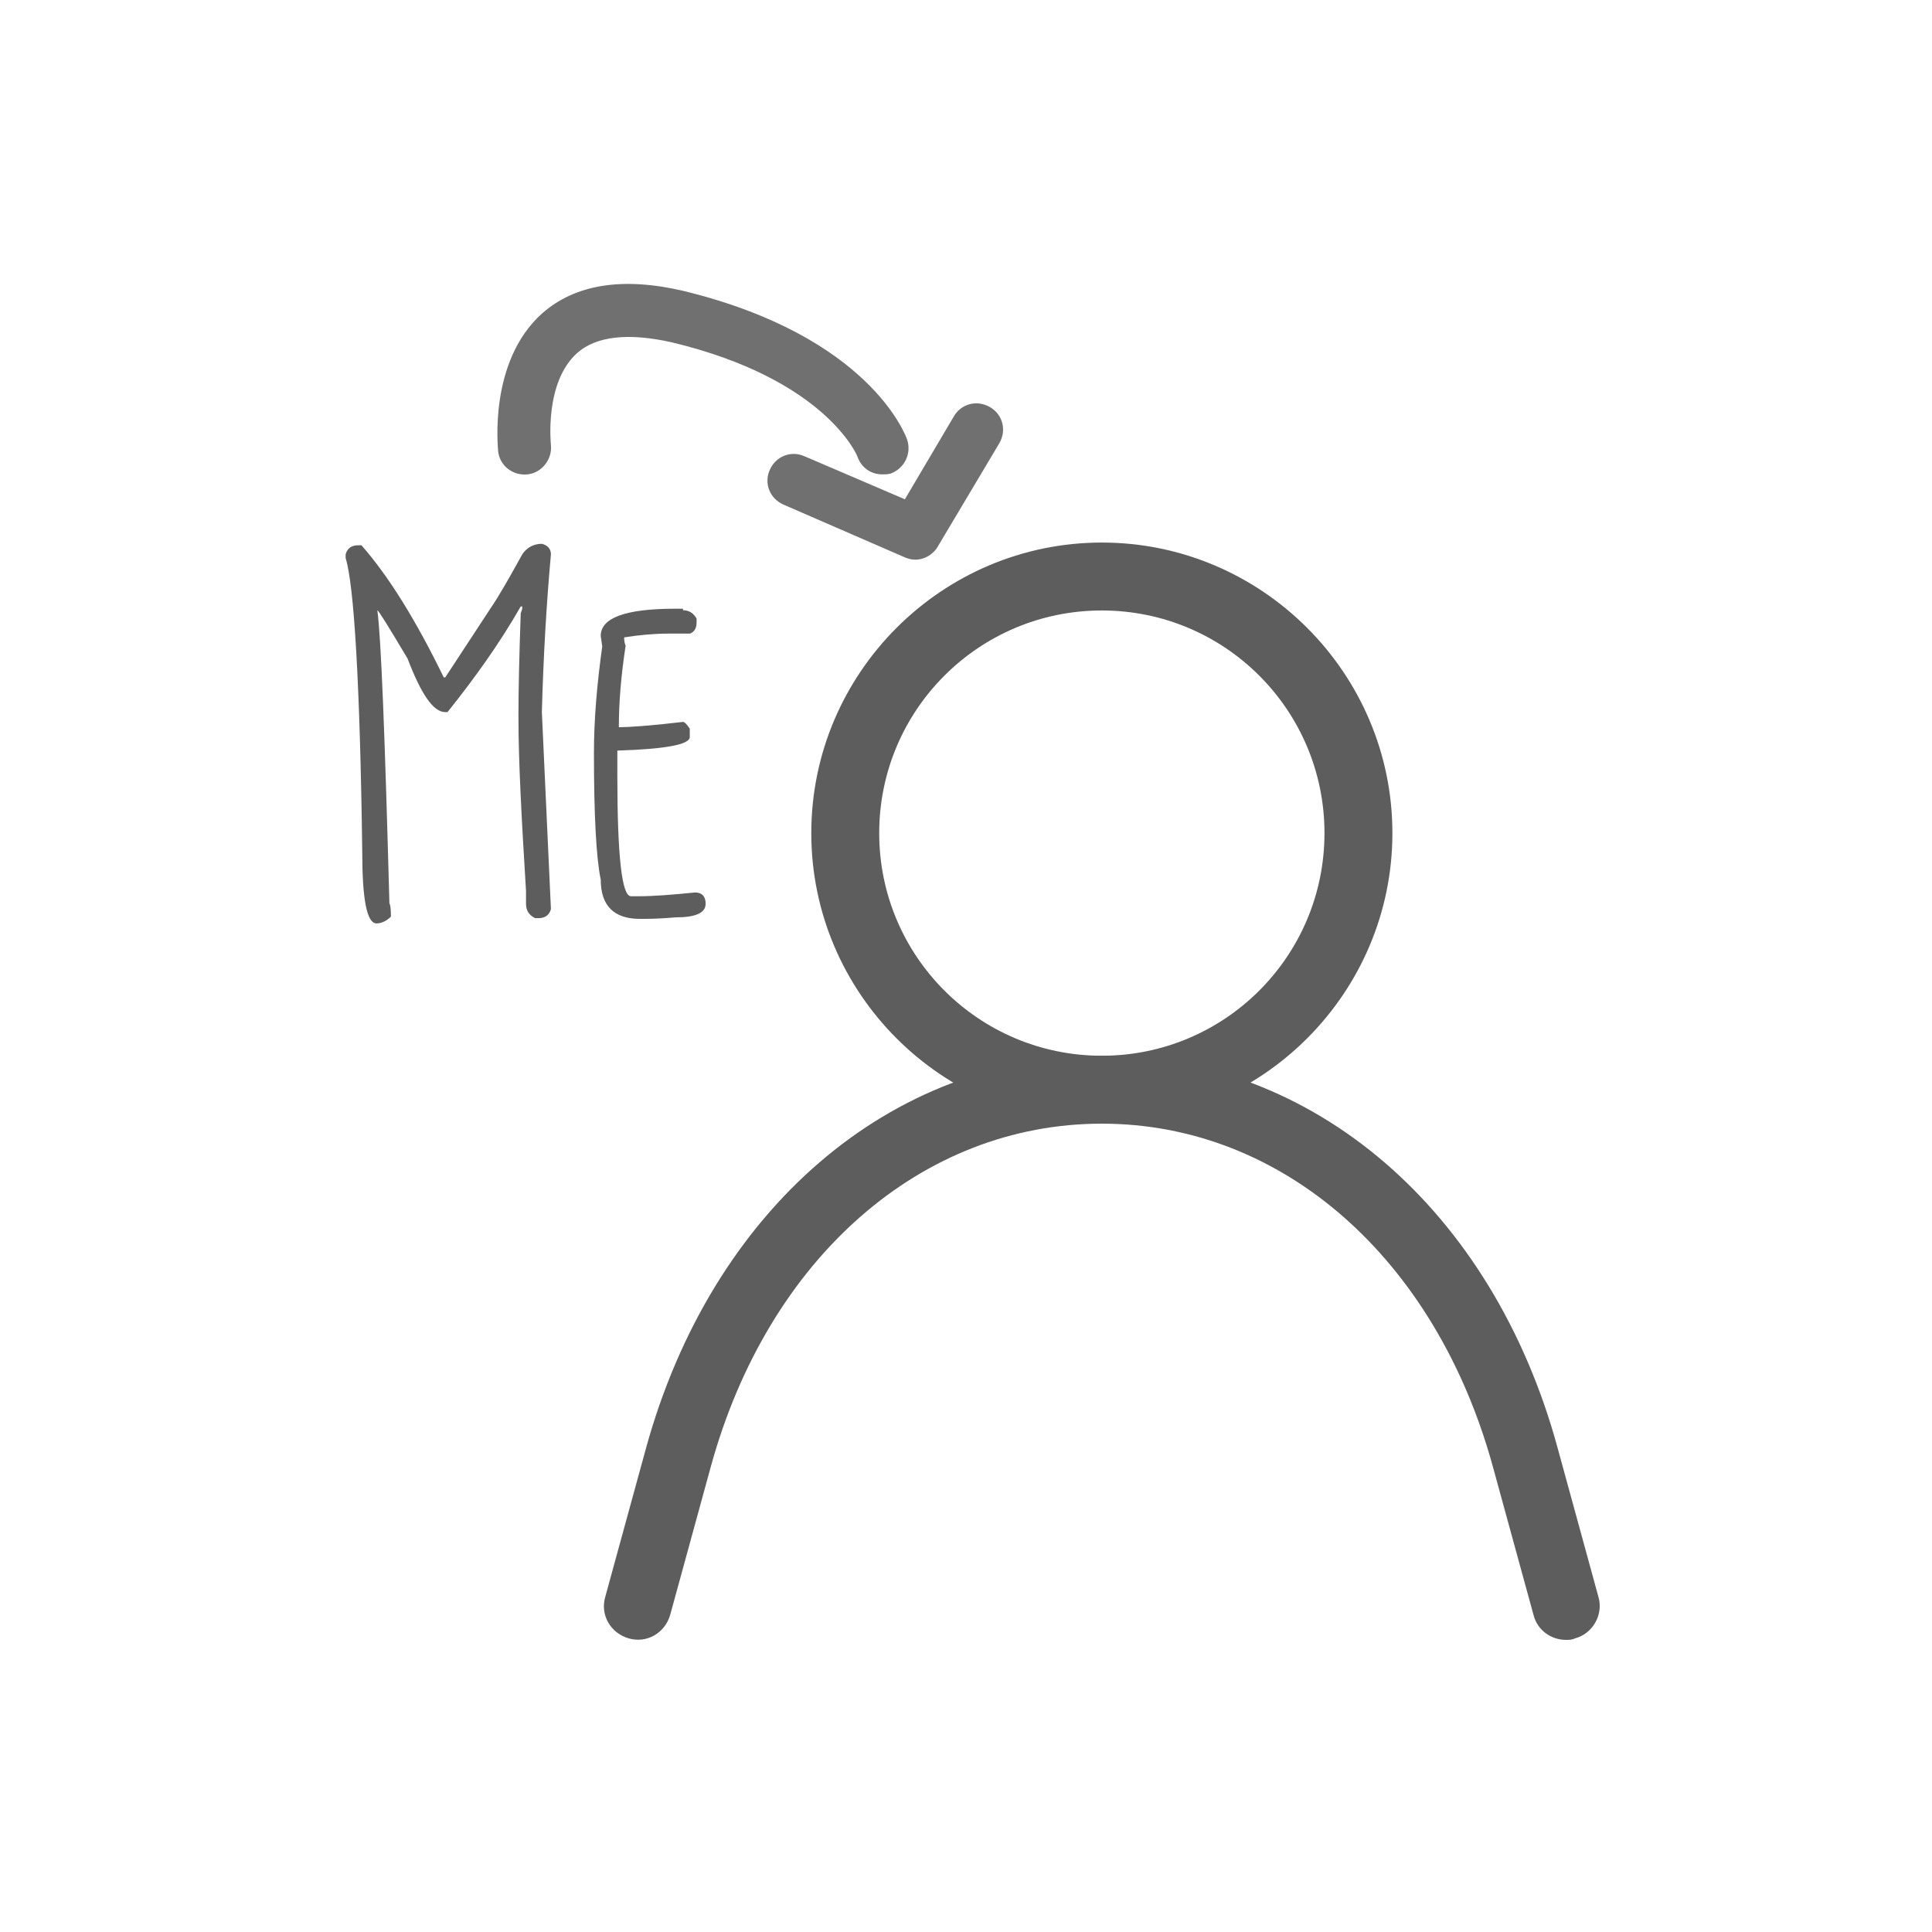 <?xml version="1.0" encoding="utf-8"?>
<!-- Generator: Adobe Illustrator 25.0.0, SVG Export Plug-In . SVG Version: 6.00 Build 0)  -->
<svg version="1.1" id="Layer_1" xmlns="http://www.w3.org/2000/svg" xmlns:xlink="http://www.w3.org/1999/xlink" x="0px" y="0px"
	 viewBox="0 0 256 256" style="enable-background:new 0 0 256 256;" xml:space="preserve">
<style type="text/css">
	.st0{fill:#5D5D5D;}
	.st1{enable-background:new    ;}
	.st2{fill:#707070;}
</style>
<g id="your-profile" transform="translate(0 3.557)">
	<g id="ic-actions-user" transform="translate(41.5 34.834)">
		<g id="Path_42">
			<path class="st0" d="M166,178.9c-2,0-3.8-1.3-4.3-3.3l-5.4-19.7c-7.6-27.6-27.9-45.4-51.8-45.4s-44.2,17.8-51.8,45.4l-5.4,19.7
				c-0.7,2.4-3.1,3.8-5.5,3.1c-2.4-0.7-3.8-3.1-3.1-5.5l5.4-19.7c8.7-31.6,32.4-52,60.4-52l0,0c28,0,51.8,20.4,60.4,52l5.4,19.7
				c0.7,2.4-0.8,4.9-3.1,5.5C166.8,178.9,166.4,178.9,166,178.9z"/>
		</g>
		<g id="Ellipse_20">
			<path class="st0" d="M104.5,110.5C83.3,110.5,66,93.2,66,72s17.3-38.5,38.5-38.5S143,50.8,143,72S125.7,110.5,104.5,110.5z
				 M104.5,42.5C88.2,42.5,75,55.7,75,72s13.2,29.5,29.5,29.5S134,88.3,134,72S120.8,42.5,104.5,42.5z"/>
		</g>
	</g>
	<g class="st1">
		<g>
			<path class="st0" d="M71.8,68.5c0.8,0.2,1.2,0.7,1.2,1.4c-0.6,6.6-1,13.6-1.2,20.9l1.2,26.1c-0.2,0.8-0.8,1.2-1.6,1.2h-0.5
				c-0.8-0.4-1.2-1-1.2-1.9v-1.7c-0.6-9.7-1-17.3-1-22.8V91c0-3.2,0.1-7.6,0.3-13.3c0.1-0.3,0.2-0.5,0.2-0.7v-0.2H69
				c-2.8,4.9-6.1,9.5-9.7,14H59c-1.6,0-3.2-2.4-5-7.1c-2.5-4.2-3.8-6.3-4-6.4c0.5,3.7,1,16.6,1.6,38.9c0.1,0,0.2,0.6,0.2,1.7
				c-0.6,0.6-1.3,0.9-1.9,0.9c-1.3,0-1.9-3.2-1.9-9.5c-0.3-22.5-1.1-35.4-2.2-38.9v-0.5c0.2-0.8,0.8-1.2,1.6-1.2h0.5
				c3.6,4.1,7.2,9.9,10.9,17.5H59l5.9-9c1.3-1.9,2.7-4.4,4.3-7.3C69.8,69,70.7,68.5,71.8,68.5z"/>
		</g>
		<g>
			<path class="st0" d="M90.5,77.3c0.8,0,1.4,0.4,1.8,1.1v0.5c0,0.8-0.3,1.3-0.9,1.5h-2.9c-1.9,0-3.9,0.2-5.8,0.5
				c0,0.5,0.1,0.9,0.2,1.1c-0.6,3.9-0.9,7.5-0.9,10.8c1.4,0,4.3-0.2,8.5-0.7c0.2,0,0.5,0.3,0.9,0.9v1.1c0,1-3.2,1.6-9.6,1.8v3.2
				c0,10.8,0.6,16.1,1.8,16.1h1.1c1.9,0,4.4-0.2,7.4-0.5c0.9,0,1.4,0.5,1.4,1.5c0,1.2-1.3,1.8-4,1.8c-2.3,0.2-3.8,0.2-4.7,0.2
				c-3.4,0-5.2-1.7-5.2-5.2c-0.6-2.9-0.9-8.5-0.9-16.8c0-4.4,0.4-9.1,1.1-14.1c0-0.1-0.1-0.6-0.2-1.4c0-2.4,3.3-3.6,9.9-3.6h1V77.3z
				"/>
		</g>
	</g>
	<g id="Path_1518">
		<path class="st2" d="M116.9,59.3c-1.5,0-2.8-0.9-3.3-2.4c0,0-4.1-10.2-24.6-15.1c-5.8-1.3-10-0.8-12.5,1.4
			C72.1,47.1,73,55.3,73,55.4c0.2,1.9-1.2,3.7-3.1,3.9s-3.7-1.1-3.9-3.1c0-0.4-1.3-11.8,5.8-18.2c4.4-3.9,10.7-4.9,18.8-3
			c24.6,6,29.4,19.1,29.6,19.7c0.6,1.8-0.3,3.8-2.2,4.5C117.6,59.3,117.3,59.3,116.9,59.3z"/>
	</g>
	<g id="Path_1519">
		<path class="st2" d="M121.3,70.6c-0.5,0-0.9-0.1-1.4-0.3l-16.1-7c-1.8-0.8-2.6-2.8-1.8-4.6c0.8-1.8,2.8-2.6,4.6-1.8l13.3,5.7
			l6.5-11c1-1.7,3.1-2.2,4.8-1.2c1.7,1,2.2,3.1,1.2,4.8l-8.1,13.6C123.7,69.9,122.5,70.6,121.3,70.6z"/>
	</g>
</g>
</svg>
